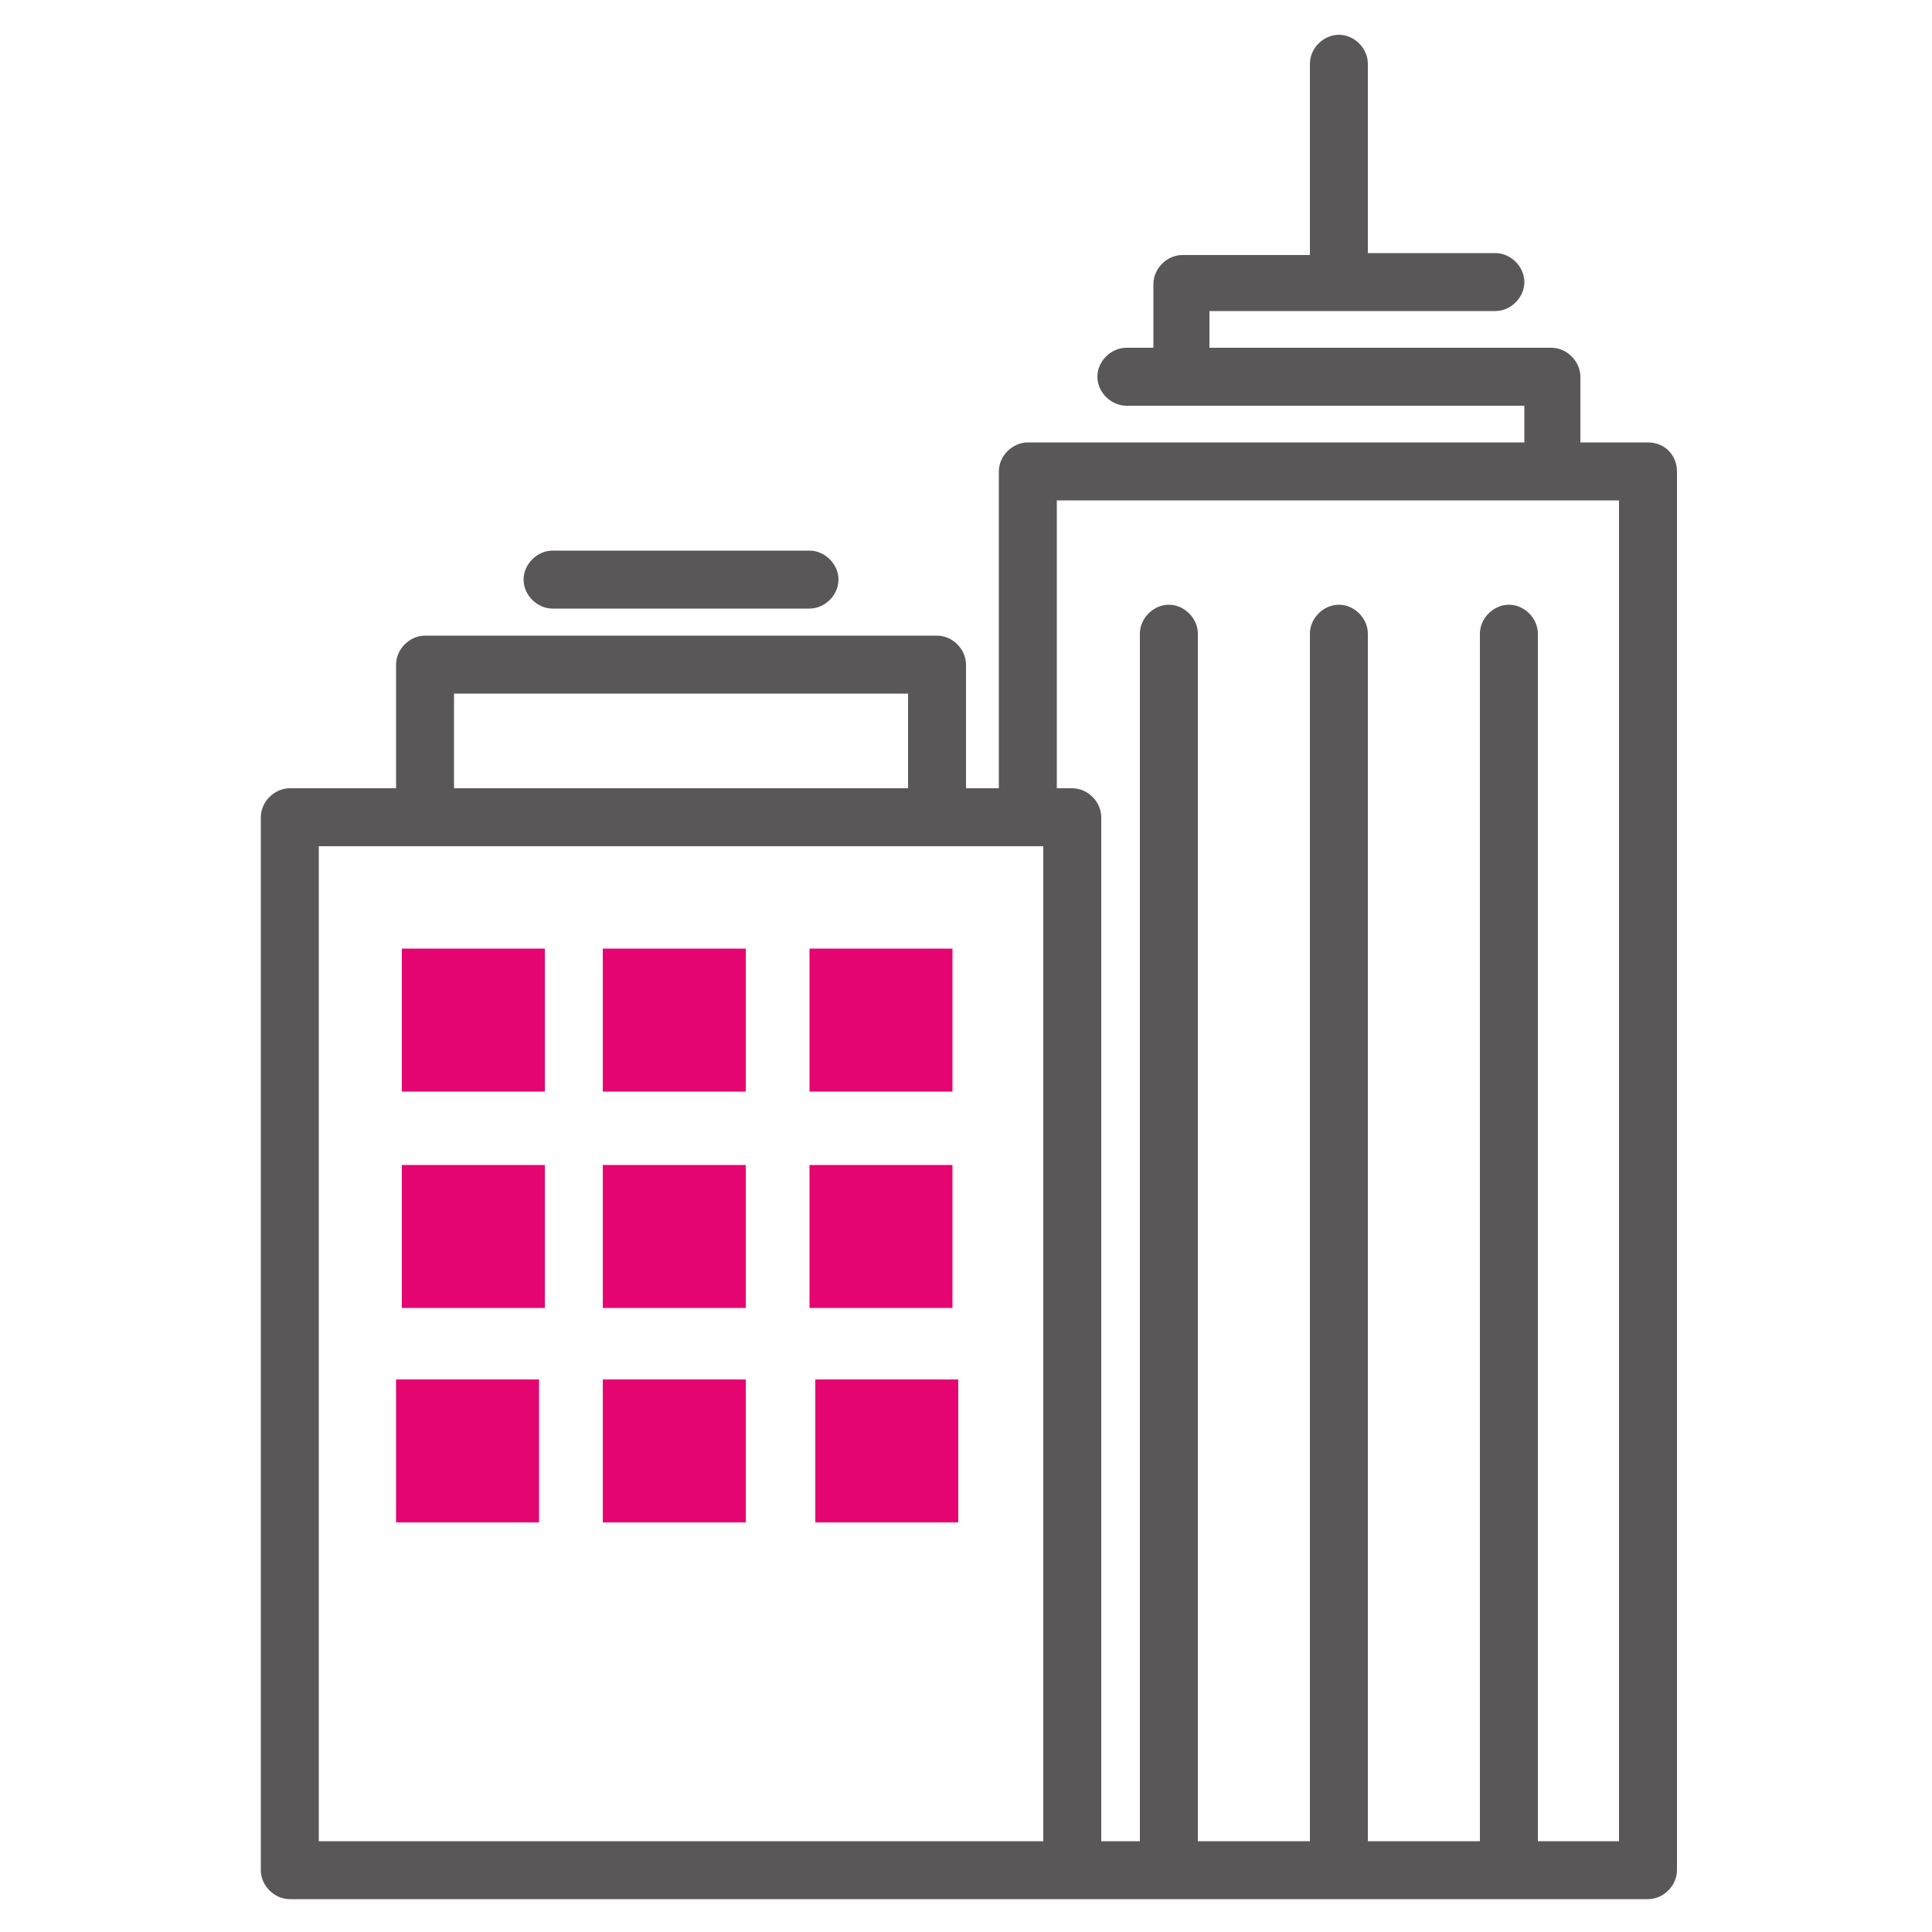 <?xml version="1.0" encoding="utf-8"?>
<!-- Generator: Adobe Illustrator 25.1.0, SVG Export Plug-In . SVG Version: 6.00 Build 0)  -->
<svg version="1.1" xmlns="http://www.w3.org/2000/svg" xmlns:xlink="http://www.w3.org/1999/xlink" x="0px" y="0px"
	 viewBox="0 0 100 100" style="enable-background:new 0 0 100 100;" xml:space="preserve">
<style type="text/css">
	.st0{fill:none;}
	.st1{fill:#5A5758;}
	.st2{fill:#E40571;}
</style>
<g id="Layer_1">
</g>
<g id="icons">
	<g>
		<rect x="23.5" y="35.9" class="st0" width="23.5" height="4.9"/>
		<path class="st0" d="M54,43.8H16.5v51.5H54V43.8z M28.3,78.9h-7.4v-7.4h7.4V78.9z M28.3,67.7h-7.4v-7.4h7.4V67.7z M28.3,56.5h-7.4
			v-7.4h7.4V56.5z M39,78.9h-7.4v-7.4H39V78.9z M39,67.7h-7.4v-7.4H39V67.7z M39,56.5h-7.4v-7.4H39V56.5z M49.7,78.9h-7.4v-7.4h7.4
			V78.9z M49.7,67.7h-7.4v-7.4h7.4V67.7z M49.7,56.5h-7.4v-7.4h7.4V56.5z"/>
		<path class="st0" d="M54.7,40.8h0.8c0.8,0,1.5,0.7,1.5,1.5v53h1.9V32.8c0-0.8,0.7-1.5,1.5-1.5c0.8,0,1.5,0.7,1.5,1.5v62.5h5.8
			V32.8c0-0.8,0.7-1.5,1.5-1.5c0.8,0,1.5,0.7,1.5,1.5v62.5h5.8V32.8c0-0.8,0.7-1.5,1.5-1.5c0.8,0,1.5,0.7,1.5,1.5v62.5h4.2V25.9
			H54.7V40.8z"/>
		<path class="st1" d="M85.3,22.9h-3.5v-3.4c0-0.8-0.7-1.5-1.5-1.5H62.6v-1.9h14.8c0.8,0,1.5-0.7,1.5-1.5c0-0.8-0.7-1.5-1.5-1.5
			h-6.6V3.3c0-0.8-0.7-1.5-1.5-1.5c-0.8,0-1.5,0.7-1.5,1.5v9.9h-6.6c-0.8,0-1.5,0.7-1.5,1.5V18h-1.4c-0.8,0-1.5,0.7-1.5,1.5
			c0,0.8,0.7,1.5,1.5,1.5h20.6v1.9H53.2c-0.8,0-1.5,0.7-1.5,1.5v16.4H50v-6.4c0-0.8-0.7-1.5-1.5-1.5H22c-0.8,0-1.5,0.7-1.5,1.5v6.4
			H15c-0.8,0-1.5,0.7-1.5,1.5v54.5c0,0.8,0.7,1.5,1.5,1.5h40.3h0.2h29.8c0.8,0,1.5-0.7,1.5-1.5V24.4C86.8,23.6,86.2,22.9,85.3,22.9z
			 M23.5,35.9H47v4.9H23.5V35.9z M16.5,43.8H54v51.5H16.5V43.8z M83.8,95.3h-4.2V32.8c0-0.8-0.7-1.5-1.5-1.5c-0.8,0-1.5,0.7-1.5,1.5
			v62.5h-5.8V32.8c0-0.8-0.7-1.5-1.5-1.5c-0.8,0-1.5,0.7-1.5,1.5v62.5h-5.8V32.8c0-0.8-0.7-1.5-1.5-1.5c-0.8,0-1.5,0.7-1.5,1.5v62.5
			H57v-53c0-0.8-0.7-1.5-1.5-1.5h-0.8V25.9h29.1V95.3z"/>
		<path class="st1" d="M28.6,31.5h13.3c0.8,0,1.5-0.7,1.5-1.5s-0.7-1.5-1.5-1.5H28.6c-0.8,0-1.5,0.7-1.5,1.5S27.8,31.5,28.6,31.5z"
			/>
		<rect x="20.8" y="49.1" class="st2" width="7.4" height="7.4"/>
		<rect x="31.2" y="49.1" class="st2" width="7.4" height="7.4"/>
		<rect x="41.9" y="49.1" class="st2" width="7.4" height="7.4"/>
		<rect x="20.8" y="60.3" class="st2" width="7.4" height="7.4"/>
		<rect x="31.2" y="60.3" class="st2" width="7.4" height="7.4"/>
		<rect x="41.9" y="60.3" class="st2" width="7.4" height="7.4"/>
		<rect x="20.5" y="71.4" class="st2" width="7.4" height="7.4"/>
		<rect x="31.2" y="71.4" class="st2" width="7.4" height="7.4"/>
		<rect x="42.2" y="71.4" class="st2" width="7.4" height="7.4"/>
	</g>
</g>
</svg>
